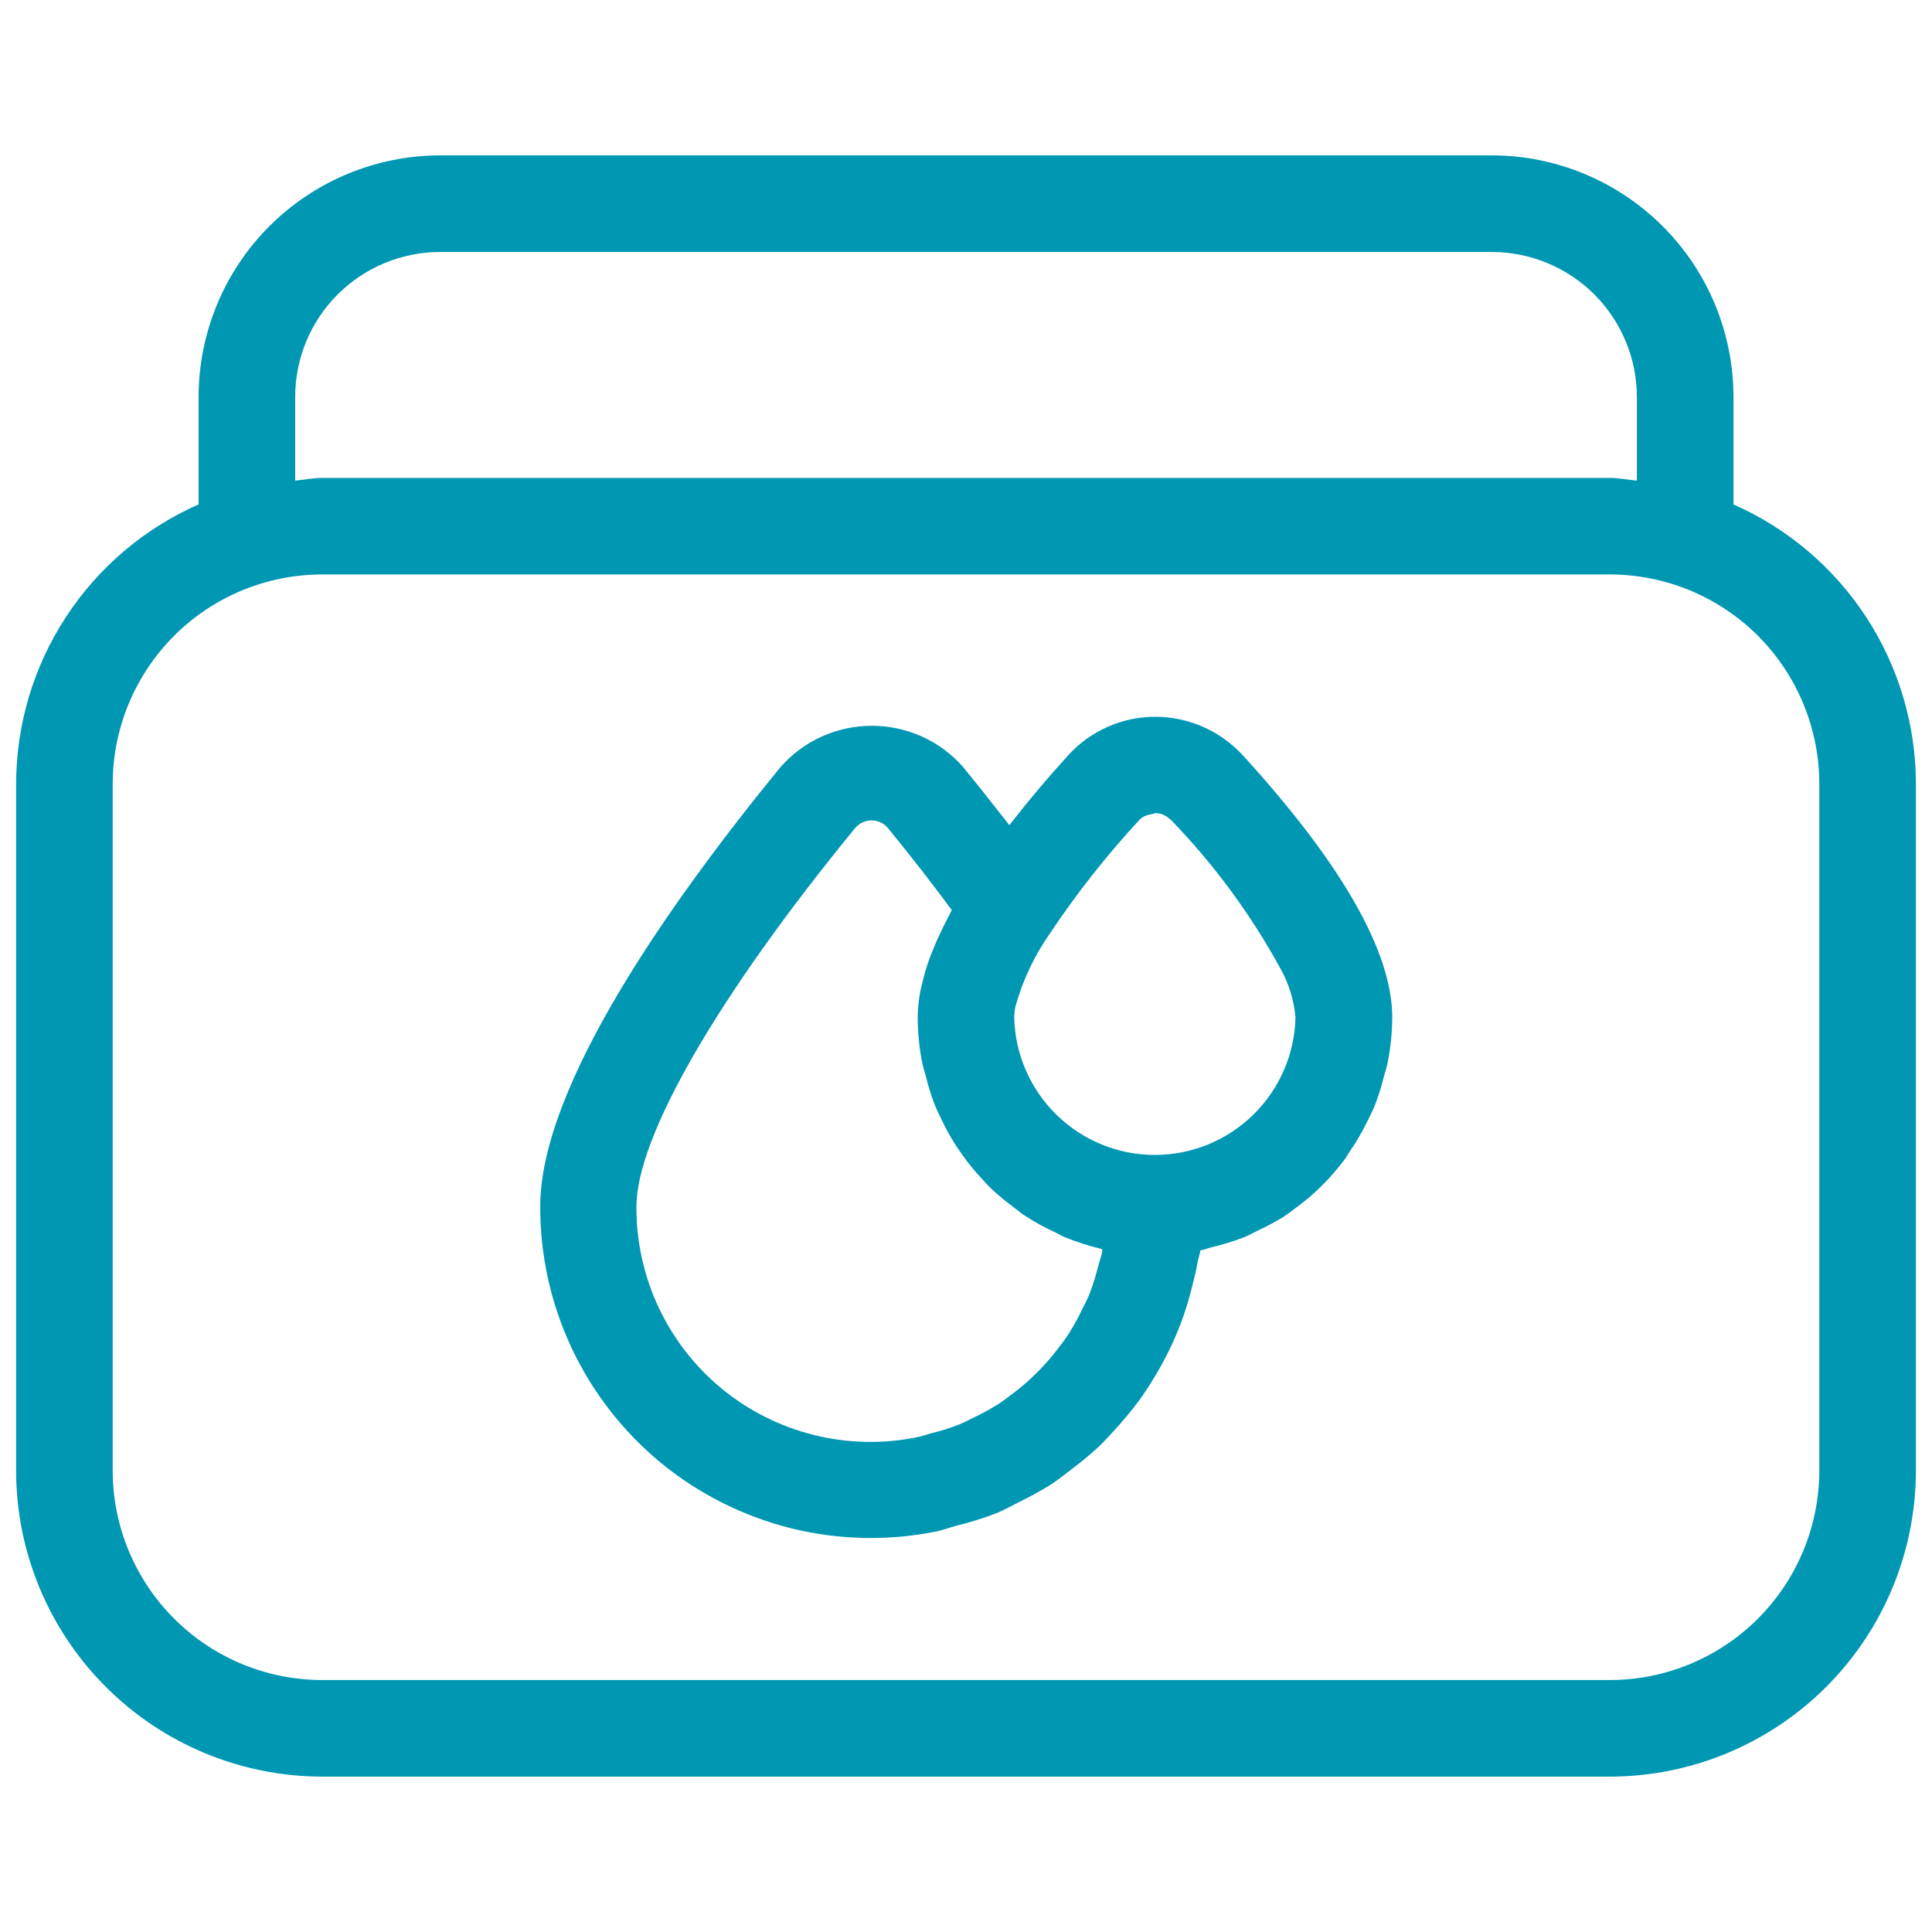 <svg width="24" height="24" viewBox="0 0 24 24" fill="none" xmlns="http://www.w3.org/2000/svg">
<path d="M16.833 14.205C16.891 14.111 16.945 14.014 16.993 13.915C17.023 13.851 17.056 13.79 17.081 13.725C17.125 13.611 17.162 13.493 17.191 13.374C17.206 13.315 17.227 13.259 17.238 13.199C17.275 13.015 17.294 12.827 17.295 12.639C17.295 11.827 16.671 10.733 15.44 9.384C15.301 9.233 15.133 9.112 14.945 9.029C14.757 8.947 14.554 8.904 14.349 8.904C14.145 8.904 13.944 8.947 13.758 9.03C13.571 9.113 13.405 9.233 13.268 9.384C13.005 9.673 12.772 9.951 12.561 10.222L12.538 10.25L12.485 10.182L12.438 10.123C12.278 9.917 12.123 9.722 11.985 9.554L11.966 9.53C11.824 9.368 11.65 9.239 11.454 9.15C11.258 9.062 11.046 9.016 10.831 9.016C10.616 9.016 10.403 9.062 10.207 9.15C10.011 9.239 9.837 9.368 9.695 9.53C8.335 11.192 6.711 13.487 6.711 14.986C6.709 15.595 6.843 16.197 7.102 16.748C7.362 17.299 7.741 17.786 8.211 18.173C8.682 18.559 9.233 18.836 9.824 18.984C10.416 19.131 11.032 19.145 11.629 19.025C11.716 19.007 11.797 18.975 11.881 18.953C12.049 18.912 12.213 18.861 12.374 18.799C12.47 18.761 12.557 18.71 12.649 18.664C12.786 18.598 12.919 18.525 13.049 18.445C13.14 18.387 13.222 18.319 13.308 18.254C13.425 18.167 13.538 18.073 13.646 17.974C13.726 17.899 13.799 17.814 13.873 17.735C13.969 17.627 14.061 17.518 14.147 17.402C14.213 17.312 14.273 17.219 14.331 17.124C14.406 17.001 14.475 16.875 14.537 16.745C14.586 16.643 14.63 16.54 14.67 16.434C14.721 16.297 14.765 16.157 14.801 16.015C14.829 15.904 14.857 15.794 14.877 15.681C14.886 15.63 14.905 15.582 14.912 15.53H14.926C14.97 15.521 15.011 15.503 15.054 15.493C15.19 15.461 15.324 15.42 15.454 15.37C15.516 15.344 15.573 15.311 15.633 15.283C15.736 15.235 15.836 15.181 15.933 15.123C15.993 15.084 16.049 15.043 16.106 14.998C16.193 14.934 16.276 14.865 16.355 14.792C16.409 14.742 16.459 14.691 16.509 14.637C16.581 14.558 16.649 14.476 16.713 14.39C16.751 14.325 16.793 14.267 16.833 14.205ZM14.152 10.187C14.22 10.112 14.312 10.122 14.346 10.101H14.353C14.381 10.101 14.408 10.106 14.433 10.114C14.474 10.129 14.51 10.153 14.541 10.183C14.541 10.183 14.548 10.183 14.551 10.191C15.083 10.74 15.538 11.359 15.905 12.03C16.01 12.217 16.074 12.424 16.093 12.637C16.083 13.094 15.895 13.528 15.568 13.848C15.241 14.168 14.803 14.347 14.346 14.347C13.889 14.347 13.45 14.168 13.124 13.848C12.797 13.528 12.609 13.094 12.599 12.637C12.6 12.592 12.605 12.548 12.614 12.504C12.705 12.175 12.852 11.865 13.049 11.586C13.379 11.092 13.748 10.624 14.152 10.187ZM7.906 14.987C7.906 14.121 8.92 12.365 10.618 10.292C10.643 10.261 10.675 10.235 10.711 10.218C10.747 10.2 10.787 10.191 10.827 10.191C10.866 10.191 10.905 10.2 10.941 10.217C10.977 10.234 11.008 10.259 11.033 10.29C11.164 10.45 11.313 10.637 11.465 10.832L11.609 11.02C11.679 11.111 11.752 11.209 11.823 11.305C11.81 11.329 11.801 11.351 11.789 11.374C11.762 11.423 11.739 11.471 11.715 11.518C11.669 11.612 11.628 11.703 11.593 11.79C11.573 11.838 11.554 11.885 11.538 11.931C11.509 12.015 11.483 12.1 11.463 12.186C11.454 12.224 11.442 12.266 11.435 12.301C11.413 12.413 11.401 12.527 11.4 12.641C11.401 12.829 11.419 13.016 11.456 13.201C11.468 13.26 11.487 13.315 11.502 13.373C11.531 13.492 11.567 13.608 11.611 13.723C11.637 13.787 11.667 13.847 11.697 13.909C11.744 14.01 11.797 14.107 11.857 14.202C11.894 14.262 11.937 14.319 11.974 14.374C12.039 14.463 12.109 14.548 12.184 14.629C12.23 14.679 12.276 14.73 12.325 14.777C12.41 14.855 12.499 14.929 12.593 14.997C12.642 15.034 12.689 15.077 12.741 15.108C12.863 15.187 12.991 15.256 13.124 15.316C13.154 15.33 13.181 15.349 13.212 15.362C13.367 15.427 13.528 15.479 13.692 15.517V15.549C13.68 15.61 13.658 15.666 13.643 15.726C13.614 15.843 13.578 15.958 13.536 16.07C13.509 16.137 13.475 16.199 13.444 16.263C13.398 16.361 13.346 16.456 13.289 16.547C13.25 16.61 13.209 16.668 13.162 16.727C13.1 16.811 13.033 16.891 12.962 16.967C12.911 17.023 12.857 17.076 12.802 17.127C12.726 17.198 12.646 17.264 12.562 17.326C12.504 17.37 12.445 17.415 12.382 17.454C12.29 17.511 12.195 17.562 12.097 17.609C12.033 17.64 11.972 17.673 11.906 17.699C11.793 17.743 11.677 17.779 11.559 17.807C11.501 17.823 11.445 17.844 11.385 17.855C10.962 17.94 10.525 17.93 10.107 17.825C9.688 17.72 9.298 17.524 8.965 17.25C8.632 16.976 8.365 16.631 8.181 16.24C7.998 15.85 7.904 15.423 7.906 14.992V14.987Z" fill="#0097B3"/>
<path d="M21.534 6.266V4.93C21.533 4.135 21.217 3.372 20.654 2.81C20.092 2.248 19.329 1.931 18.534 1.93H5.467C4.671 1.931 3.909 2.248 3.346 2.81C2.784 3.373 2.468 4.135 2.467 4.93V6.266C1.793 6.563 1.221 7.049 0.819 7.665C0.416 8.281 0.202 9 0.2 9.736V18.27C0.201 19.277 0.602 20.243 1.315 20.955C2.027 21.668 2.993 22.068 4 22.07H20C21.008 22.068 21.973 21.668 22.686 20.955C23.398 20.243 23.799 19.277 23.8 18.27V9.736C23.799 9 23.584 8.281 23.182 7.665C22.779 7.049 22.207 6.563 21.534 6.266ZM3.667 4.93C3.667 4.453 3.857 3.996 4.194 3.658C4.532 3.321 4.989 3.131 5.467 3.13H18.534C19.011 3.131 19.468 3.321 19.806 3.658C20.143 3.996 20.333 4.453 20.334 4.93V5.97C20.222 5.961 20.115 5.937 20 5.937H4C3.886 5.937 3.779 5.961 3.667 5.97V4.93ZM22.6 18.27C22.599 18.959 22.325 19.62 21.838 20.107C21.35 20.595 20.689 20.869 20 20.87H4C3.311 20.869 2.65 20.595 2.163 20.107C1.675 19.62 1.401 18.959 1.4 18.27V9.736C1.401 9.047 1.675 8.386 2.163 7.898C2.65 7.411 3.311 7.137 4 7.136H20C20.689 7.137 21.35 7.411 21.838 7.898C22.325 8.386 22.599 9.047 22.6 9.736V18.27Z" fill="#0097B3"/>
</svg>
